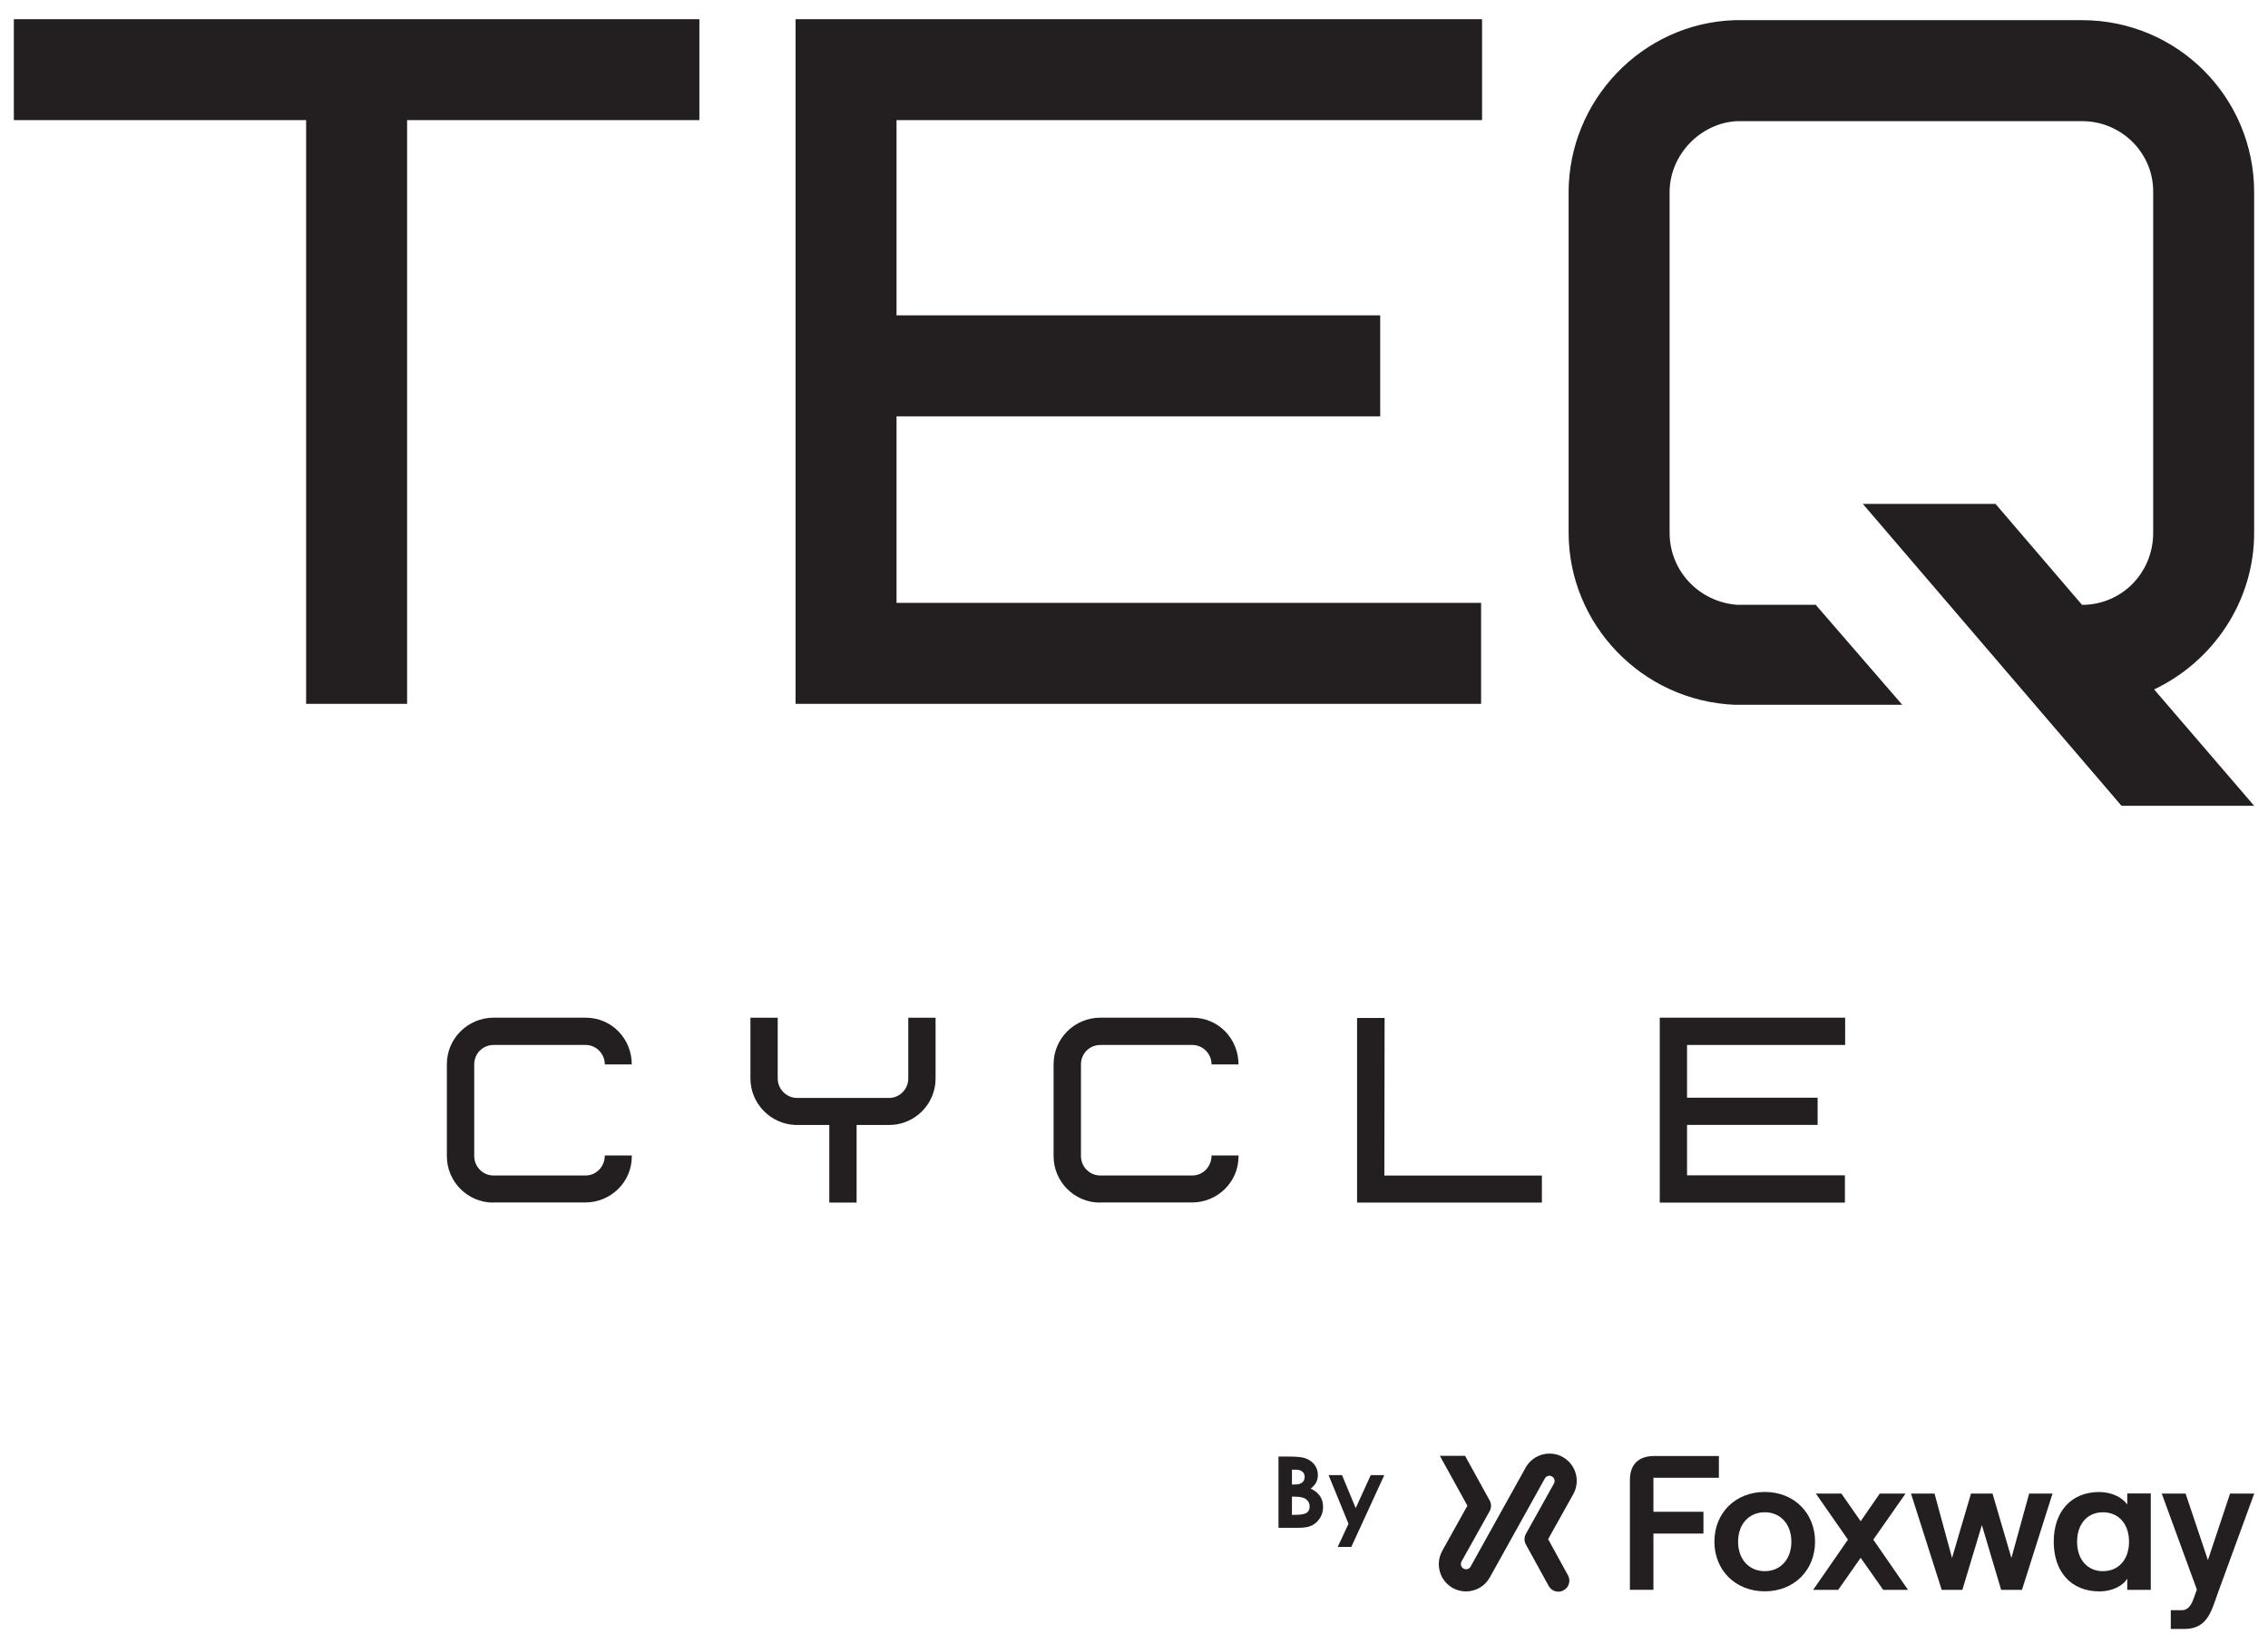 <?xml version="1.0" encoding="UTF-8"?>
<svg xmlns="http://www.w3.org/2000/svg" version="1.1" viewBox="0 0 28.346 20.542">
  <defs>
    <style>
      .cls-1 {
        fill: #231f20;
      }
    </style>
  </defs>
  <!-- Generator: Adobe Illustrator 28.7.5, SVG Export Plug-In . SVG Version: 1.2.0 Build 176)  -->
  <g>
    <g id="teqcycle_by_foxway">
      <g>
        <g>
          <path class="cls-1" d="M18.025,19.383s0,0,0,0c-.044.08-.054.171-.029.259.025.087.083.16.162.204.052.029.108.042.164.042.12,0,.236-.063.298-.175l.688-1.237s0,0,0,0c.011-.02.029-.028.039-.031.01-.003.029-.006.049.006.02.011.028.029.031.039.003.01.006.029-.005.049l-.351.63c-.023.041-.023.092,0,.133l.285.518c.025.046.072.071.121.071.022,0,.045-.005.066-.017.067-.037.091-.12.054-.187l-.248-.452.315-.564s0,0,0,0c.025-.045.039-.095.042-.145v-.038c-.001-.025-.006-.051-.013-.076-.025-.087-.083-.16-.162-.204-.08-.044-.171-.054-.259-.029-.087.025-.16.083-.204.162l-.688,1.237s0,0,0,0c-.017.031-.057.043-.088.025-.02-.011-.028-.029-.031-.039-.003-.01-.006-.029.005-.049l.352-.63c.023-.042.023-.092,0-.134l-.307-.557h-.315l.344.623-.314.563Z"/>
          <path class="cls-1" d="M20.371,18.497c0-.196.107-.301.303-.301h.809v.272h-.818v.425h.625v.272h-.625v.703h-.294v-1.372Z"/>
          <path class="cls-1" d="M22.057,18.645c-.368,0-.63.263-.63.621s.263.621.63.621c.365,0,.628-.263.628-.621s-.263-.621-.628-.621M22.057,19.635c-.2,0-.334-.151-.334-.368s.134-.368.334-.368c.198,0,.332.151.332.368s-.134.368-.332.368"/>
          <polygon class="cls-1" points="24.268 19.869 24.526 19.869 24.77 19.059 25.011 19.869 25.271 19.869 25.653 18.665 25.361 18.665 25.139 19.47 24.903 18.665 24.634 18.665 24.397 19.47 24.178 18.665 23.884 18.665 24.268 19.869"/>
          <path class="cls-1" d="M26.587,18.665v.136c-.069-.093-.2-.155-.351-.155-.358,0-.568.253-.568.621s.21.621.573.621c.15,0,.289-.065.346-.16v.141h.294v-1.205h-.294ZM26.282,19.635c-.193,0-.322-.146-.322-.368s.129-.368.322-.368c.198,0,.327.146.327.368s-.129.368-.327.368"/>
          <path class="cls-1" d="M28.173,18.665h-.301l-.277.832-.279-.832h-.298l.439,1.2-.045.124c-.036.1-.088.134-.143.134h-.138v.234h.165c.224,0,.308-.12.382-.332l.055-.155.441-1.205Z"/>
          <polygon class="cls-1" points="23.847 19.869 23.413 19.241 23.816 18.665 23.494 18.665 23.255 19.011 23.014 18.665 22.695 18.665 23.096 19.241 22.661 19.869 22.974 19.869 23.255 19.468 23.537 19.869 23.847 19.869"/>
        </g>
        <g>
          <path class="cls-1" d="M6.166,15.029c-.321,0-.581-.26-.581-.581v-1.149c0-.321.263-.581.584-.581h1.149c.328,0,.578.263.578.584h-.337c0-.133-.107-.243-.24-.243h-1.149c-.136,0-.243.107-.243.243v1.145c0,.133.107.243.24.243h1.152c.133,0,.24-.11.24-.25h.337v.016c0,.315-.263.571-.578.571h-1.152Z"/>
          <path class="cls-1" d="M10.365,15.029v-.97h-.425c-.315-.013-.561-.273-.561-.581v-.759h.341v.759c0,.127.101.234.227.243h1.165c.133,0,.24-.11.24-.243v-.759h.341v.759c0,.321-.26.581-.581.581h-.406v.97h-.341Z"/>
          <path class="cls-1" d="M13.749,15.029c-.321,0-.581-.26-.581-.581v-1.149c0-.321.263-.581.584-.581h1.149c.328,0,.578.263.578.584h-.337c0-.133-.107-.243-.24-.243h-1.149c-.136,0-.243.107-.243.243v1.145c0,.133.107.243.24.243h1.152c.133,0,.24-.11.24-.25h.337v.016c0,.315-.263.571-.578.571h-1.152Z"/>
          <polygon class="cls-1" points="16.961 15.029 16.961 12.722 17.305 12.722 17.302 14.691 19.271 14.691 19.271 15.029 16.961 15.029"/>
          <polygon class="cls-1" points="20.744 15.029 20.744 12.718 23.061 12.718 23.061 13.059 21.085 13.059 21.085 13.718 22.717 13.718 22.717 14.058 21.085 14.058 21.085 14.688 23.058 14.688 23.058 15.029 20.744 15.029"/>
          <polygon class="cls-1" points="3.826 8.796 3.826 1.501 .173 1.501 .173 .24 8.741 .24 8.741 1.501 5.088 1.501 5.088 8.796 3.826 8.796"/>
          <polygon class="cls-1" points="9.943 8.796 9.943 .24 18.523 .24 18.523 1.501 11.205 1.501 11.205 3.941 17.25 3.941 17.25 5.203 11.205 5.203 11.205 7.534 18.511 7.534 18.511 8.796 9.943 8.796"/>
          <path class="cls-1" d="M26.515,10.07l-3.233-3.773h1.658l1.082,1.262c.493,0,.889-.397.889-.901V2.391c0-.481-.397-.877-.889-.877h-4.314c-.457.024-.841.421-.841.889v4.254c0,.481.372.865.841.901h.985l1.082,1.25h-2.091c-1.166-.048-2.079-1.009-2.079-2.151V2.403c0-1.142.913-2.115,2.079-2.151h4.338c1.19,0,2.151.961,2.151,2.151v4.254c0,.865-.517,1.61-1.25,1.959l1.25,1.454h-1.658Z"/>
        </g>
        <g>
          <path class="cls-1" d="M15.979,19.092v-.889h.14c.081,0,.141.006.178.016.053.015.096.041.127.079s.047.083.047.135c0,.034-.007.064-.021.093-.014.027-.037.053-.069.077.054.025.093.058.118.096.025.037.037.083.037.135,0,.05-.013.095-.038.136-.026.042-.06.072-.1.093-.041.021-.098.03-.169.03h-.249ZM16.147,18.365v.187h.037c.041,0,.071-.009.092-.025.02-.018.03-.041.03-.071,0-.027-.01-.05-.029-.065-.019-.017-.048-.024-.086-.024h-.044ZM16.147,18.703v.228h.042c.07,0,.118-.009.143-.026s.036-.044.036-.077c0-.039-.014-.069-.043-.091-.028-.022-.076-.033-.143-.033h-.035Z"/>
          <path class="cls-1" d="M16.605,18.435h.168l.171.412.188-.412h.169l-.412.897h-.17l.135-.289-.249-.608Z"/>
        </g>
      </g>
    </g>
  </g>
</svg>
